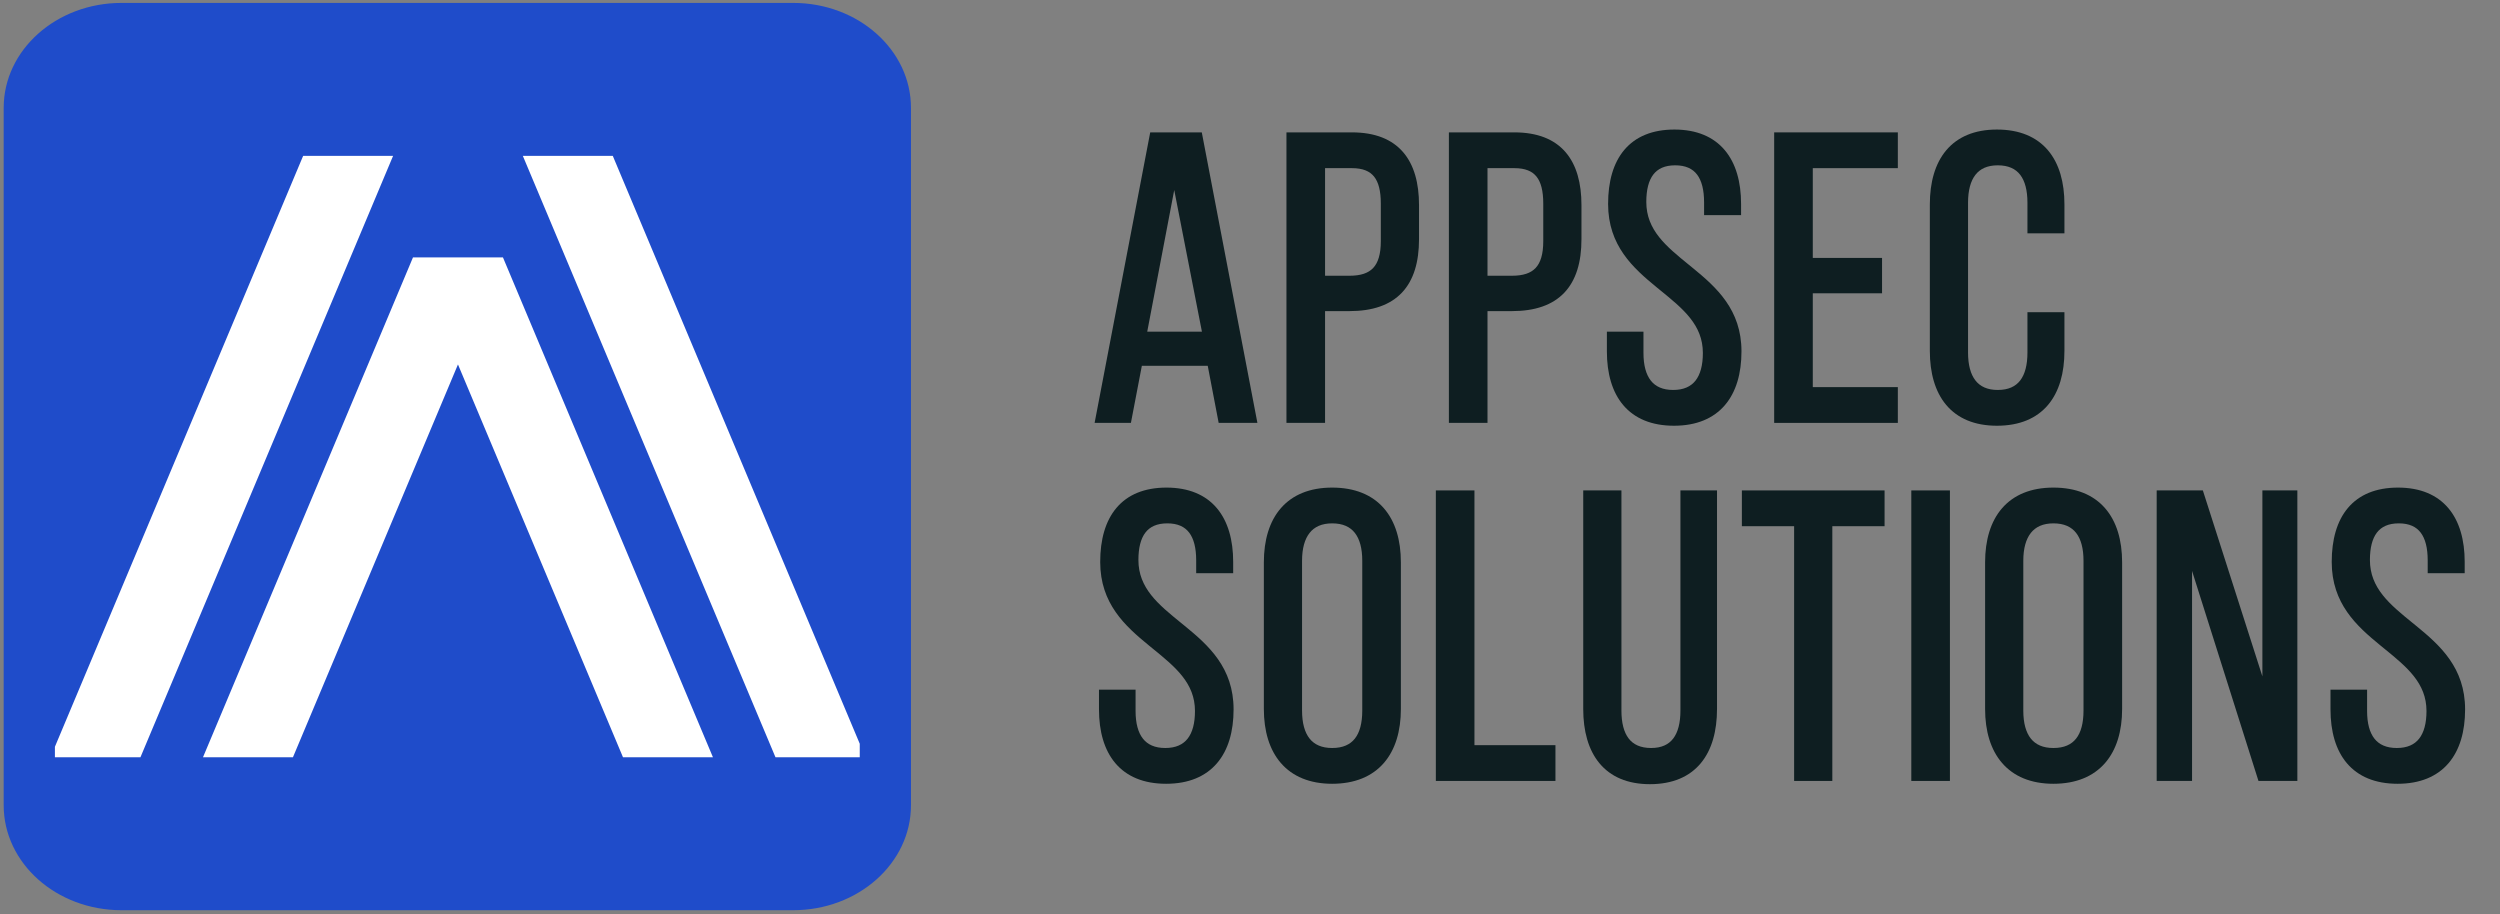 <?xml version="1.0" encoding="UTF-8"?> <svg xmlns="http://www.w3.org/2000/svg" width="760" height="278" viewBox="0 0 760 278" fill="none"><rect x="0" y="0" width="760" height="278" fill="#808080" stroke="none"/><path d="M241.116 0.887H36.941C17.158 0.887 1.12 15.17 1.12 32.789V244.801C1.12 262.42 17.158 276.703 36.941 276.703H241.116C260.899 276.703 276.937 262.42 276.937 244.801V32.789C276.937 15.17 260.899 0.887 241.116 0.887Z" fill="#1F4CCA"></path><g clip-path="url(#clip0_3039_1147)"><path fill-rule="evenodd" clip-rule="evenodd" d="M139.22 -64.647L334.489 400.165H-56.049L139.22 -64.647ZM-18.114 374.955H296.553L139.22 0.443L-18.114 374.955Z" fill="white"></path><g clip-path="url(#clip1_3039_1147)"><path fill-rule="evenodd" clip-rule="evenodd" d="M139.222 110.79L65.122 287.174L41.88 277.41L127.6 73.363H150.843L236.563 277.41L213.321 287.174L139.222 110.79Z" fill="white"></path></g></g><path d="M493.808 45.545C497.21 41.53 502.309 39.381 509.012 39.381C515.783 39.381 520.911 41.596 524.325 45.639C527.713 49.652 529.286 55.319 529.286 61.994V65.4H518.041V61.501C518.041 57.729 517.317 54.924 515.919 53.082C514.562 51.295 512.449 50.257 509.258 50.257C506.067 50.257 503.952 51.296 502.596 53.07C501.199 54.897 500.476 57.67 500.476 61.378C500.476 69.971 506.512 74.881 513.42 80.5C513.795 80.805 514.172 81.111 514.551 81.421C521.794 87.339 529.409 94.147 529.409 106.809C529.409 113.489 527.803 119.158 524.366 123.171C520.906 127.21 515.718 129.423 508.889 129.423C502.059 129.423 496.9 127.21 493.47 123.167C490.065 119.153 488.492 113.485 488.492 106.809V100.818H499.614V107.302C499.614 111.059 500.393 113.861 501.847 115.706C503.266 117.506 505.45 118.547 508.643 118.547C511.836 118.547 514.02 117.506 515.438 115.706C516.892 113.861 517.672 111.059 517.672 107.302C517.672 98.783 511.685 93.906 504.82 88.315C504.435 88.001 504.047 87.685 503.658 87.367C496.443 81.462 488.862 74.655 488.862 61.994C488.862 55.2 490.432 49.53 493.808 45.545Z" fill="#0E1E21"></path><path d="M607.068 39.381C600.233 39.381 595.074 41.627 591.646 45.701C588.244 49.745 586.671 55.442 586.671 62.117V106.686C586.671 113.362 588.244 119.058 591.646 123.102C595.074 127.176 600.233 129.423 607.068 129.423C613.961 129.423 619.151 127.178 622.595 123.104C626.015 119.059 627.588 113.362 627.588 106.686V94.908H616.343V107.179C616.343 110.944 615.591 113.779 614.148 115.654C612.744 117.478 610.564 118.547 607.314 118.547C604.13 118.547 601.946 117.482 600.523 115.65C599.064 113.773 598.285 110.935 598.285 107.179V61.624C598.285 57.868 599.064 55.031 600.523 53.153C601.946 51.322 604.13 50.257 607.314 50.257C610.564 50.257 612.744 51.325 614.148 53.149C615.591 55.024 616.343 57.86 616.343 61.624V70.941H627.588V62.117C627.588 55.442 626.015 49.744 622.595 45.7C619.151 41.625 613.961 39.381 607.068 39.381Z" fill="#0E1E21"></path><path fill-rule="evenodd" clip-rule="evenodd" d="M475.919 46.244C472.522 42.314 467.355 40.242 460.368 40.242H440.464V128.56H452.201V94.579H459.63C466.64 94.579 471.985 92.745 475.563 88.967C479.131 85.2 480.765 79.686 480.765 72.705V62.363C480.765 55.702 479.291 50.145 475.919 46.244ZM466.825 81.469C465.355 83.029 463.054 83.826 459.63 83.826H452.201V51.118H460.368C463.676 51.118 465.777 52.038 467.093 53.675C468.452 55.363 469.151 58.021 469.151 61.87V73.32C469.151 77.327 468.309 79.894 466.825 81.469Z" fill="#0E1E21"></path><path fill-rule="evenodd" clip-rule="evenodd" d="M426.181 88.967C422.602 92.745 417.257 94.579 410.247 94.579H402.819V128.56H391.081V40.242H410.985C417.972 40.242 423.139 42.314 426.536 46.244C429.908 50.145 431.382 55.702 431.382 62.363V72.705C431.382 79.686 429.749 85.2 426.181 88.967ZM417.711 53.675C416.394 52.038 414.293 51.118 410.985 51.118H402.819V83.826H410.247C413.672 83.826 415.972 83.029 417.442 81.469C418.926 79.894 419.768 77.327 419.768 73.32V61.87C419.768 58.021 419.069 55.363 417.711 53.675Z" fill="#0E1E21"></path><path fill-rule="evenodd" clip-rule="evenodd" d="M382.251 128.56L365.344 40.242H349.667L332.761 128.56H343.798L347.123 111.2H367.15L370.475 128.56H382.251ZM348.761 100.817L356.965 57.773L365.382 100.817H348.761Z" fill="#0E1E21"></path><path d="M576.942 40.242H539.35V128.56H576.942V117.684H551.087V89.162H572.141V78.409H551.087V51.118H576.942V40.242Z" fill="#0E1E21"></path><path d="M339.409 154.391C342.81 150.375 347.91 148.227 354.613 148.227C361.384 148.227 366.512 150.441 369.926 154.484C373.314 158.498 374.887 164.164 374.887 170.84V174.246H363.641V170.347C363.641 166.574 362.918 163.77 361.519 161.928C360.163 160.141 358.05 159.102 354.859 159.102C351.668 159.102 349.553 160.141 348.196 161.915C346.799 163.742 346.077 166.516 346.077 170.224C346.077 178.817 352.113 183.727 359.021 189.346C359.395 189.65 359.772 189.957 360.151 190.266C367.395 196.185 375.01 202.992 375.01 215.655C375.01 222.335 373.404 228.003 369.967 232.016C366.506 236.056 361.319 238.268 354.49 238.268C347.66 238.268 342.501 236.056 339.071 232.012C335.665 227.998 334.093 222.33 334.093 215.655V209.663H345.215V216.148C345.215 219.905 345.994 222.707 347.448 224.552C348.867 226.351 351.05 227.392 354.243 227.392C357.437 227.392 359.62 226.351 361.039 224.552C362.493 222.707 363.272 219.905 363.272 216.148C363.272 207.628 357.285 202.752 350.42 197.16C350.035 196.847 349.648 196.531 349.258 196.212C342.044 190.308 334.462 183.501 334.462 170.84C334.462 164.045 336.033 158.376 339.409 154.391Z" fill="#0E1E21"></path><path fill-rule="evenodd" clip-rule="evenodd" d="M404.977 148.227C398.149 148.227 392.903 150.438 389.382 154.488C385.882 158.514 384.211 164.214 384.211 170.963V215.532C384.211 222.221 385.883 227.919 389.381 231.959C392.9 236.023 398.144 238.268 404.977 238.268C411.869 238.268 417.144 236.025 420.68 231.961C424.195 227.92 425.867 222.221 425.867 215.532V170.963C425.867 164.214 424.196 158.513 420.678 154.486C417.141 150.436 411.864 148.227 404.977 148.227ZM395.825 170.47C395.825 166.722 396.632 163.885 398.119 162.006C399.573 160.169 401.792 159.102 404.977 159.102C408.229 159.102 410.443 160.172 411.879 162.002C413.35 163.879 414.129 166.713 414.129 170.47V216.025C414.129 219.846 413.348 222.678 411.881 224.535C410.45 226.347 408.238 227.392 404.977 227.392C401.783 227.392 399.566 226.351 398.117 224.532C396.633 222.671 395.825 219.838 395.825 216.025V170.47Z" fill="#0E1E21"></path><path fill-rule="evenodd" clip-rule="evenodd" d="M608.641 154.488C612.162 150.438 617.408 148.227 624.236 148.227C631.123 148.227 636.399 150.436 639.937 154.486C643.455 158.513 645.125 164.214 645.125 170.963V215.532C645.125 222.221 643.454 227.92 639.939 231.961C636.403 236.025 631.128 238.268 624.236 238.268C617.403 238.268 612.158 236.023 608.639 231.959C605.141 227.919 603.47 222.221 603.47 215.532V170.963C603.47 164.214 605.14 158.514 608.641 154.488ZM617.378 162.006C615.891 163.885 615.084 166.722 615.084 170.47V216.025C615.084 219.838 615.892 222.671 617.375 224.532C618.825 226.351 621.042 227.392 624.236 227.392C627.497 227.392 629.709 226.347 631.14 224.535C632.607 222.678 633.388 219.846 633.388 216.025V170.47C633.388 166.713 632.609 163.879 631.137 162.002C629.702 160.172 627.487 159.102 624.236 159.102C621.051 159.102 618.832 160.169 617.378 162.006Z" fill="#0E1E21"></path><path d="M728.993 148.227C722.29 148.227 717.19 150.375 713.789 154.391C710.413 158.376 708.842 164.045 708.842 170.84C708.842 183.501 716.423 190.308 723.638 196.212C724.028 196.531 724.415 196.847 724.8 197.16C731.665 202.752 737.652 207.628 737.652 216.148C737.652 219.905 736.873 222.707 735.419 224.552C734 226.351 731.816 227.392 728.623 227.392C725.43 227.392 723.247 226.351 721.828 224.552C720.374 222.707 719.595 219.905 719.595 216.148V209.663H708.473V215.655C708.473 222.33 710.045 227.998 713.451 232.012C716.881 236.056 722.04 238.268 728.87 238.268C735.699 238.268 740.886 236.056 744.347 232.016C747.784 228.003 749.39 222.335 749.39 215.655C749.39 202.992 741.775 196.185 734.531 190.266C734.153 189.957 733.776 189.651 733.403 189.347L733.401 189.346C726.493 183.727 720.456 178.817 720.456 170.224C720.456 166.516 721.179 163.742 722.576 161.915C723.933 160.141 726.048 159.102 729.239 159.102C732.43 159.102 734.543 160.141 735.899 161.928C737.297 163.77 738.021 166.574 738.021 170.347V174.246H749.266V170.84C749.266 164.164 747.694 158.498 744.305 154.484C740.892 150.441 735.764 148.227 728.993 148.227Z" fill="#0E1E21"></path><path d="M687.766 205.621L669.667 149.088H655.632V237.406H666.384V173.566L686.574 237.406H698.396V149.088H687.766V205.621Z" fill="#0E1E21"></path><path d="M495.111 224.499C493.668 222.625 492.916 219.789 492.916 216.024V149.088H481.302V215.532C481.302 222.202 482.841 227.927 486.21 232.001C489.605 236.109 494.735 238.391 501.576 238.391C508.474 238.391 513.635 236.112 517.048 232.003C520.433 227.928 521.972 222.202 521.972 215.532V149.088H510.85V216.024C510.85 219.788 510.099 222.627 508.668 224.503C507.277 226.328 505.127 227.392 501.945 227.392C498.695 227.392 496.515 226.324 495.111 224.499Z" fill="#0E1E21"></path><path d="M592.775 149.088H581.037V237.406H592.775V149.088Z" fill="#0E1E21"></path><path d="M529.529 149.088H572.909V159.964H557.026V237.406H545.412V159.964H529.529V149.088Z" fill="#0E1E21"></path><path d="M436.496 149.088H448.234V226.53H472.858V237.406H436.496V149.088Z" fill="#0E1E21"></path><defs><clipPath id="clip0_3039_1147"><rect width="244.672" height="182.841" fill="white" transform="translate(16.692 47.375)"></rect></clipPath><clipPath id="clip1_3039_1147"><rect width="223.378" height="199.135" fill="white" transform="translate(26.88 78.246)"></rect></clipPath></defs></svg> 